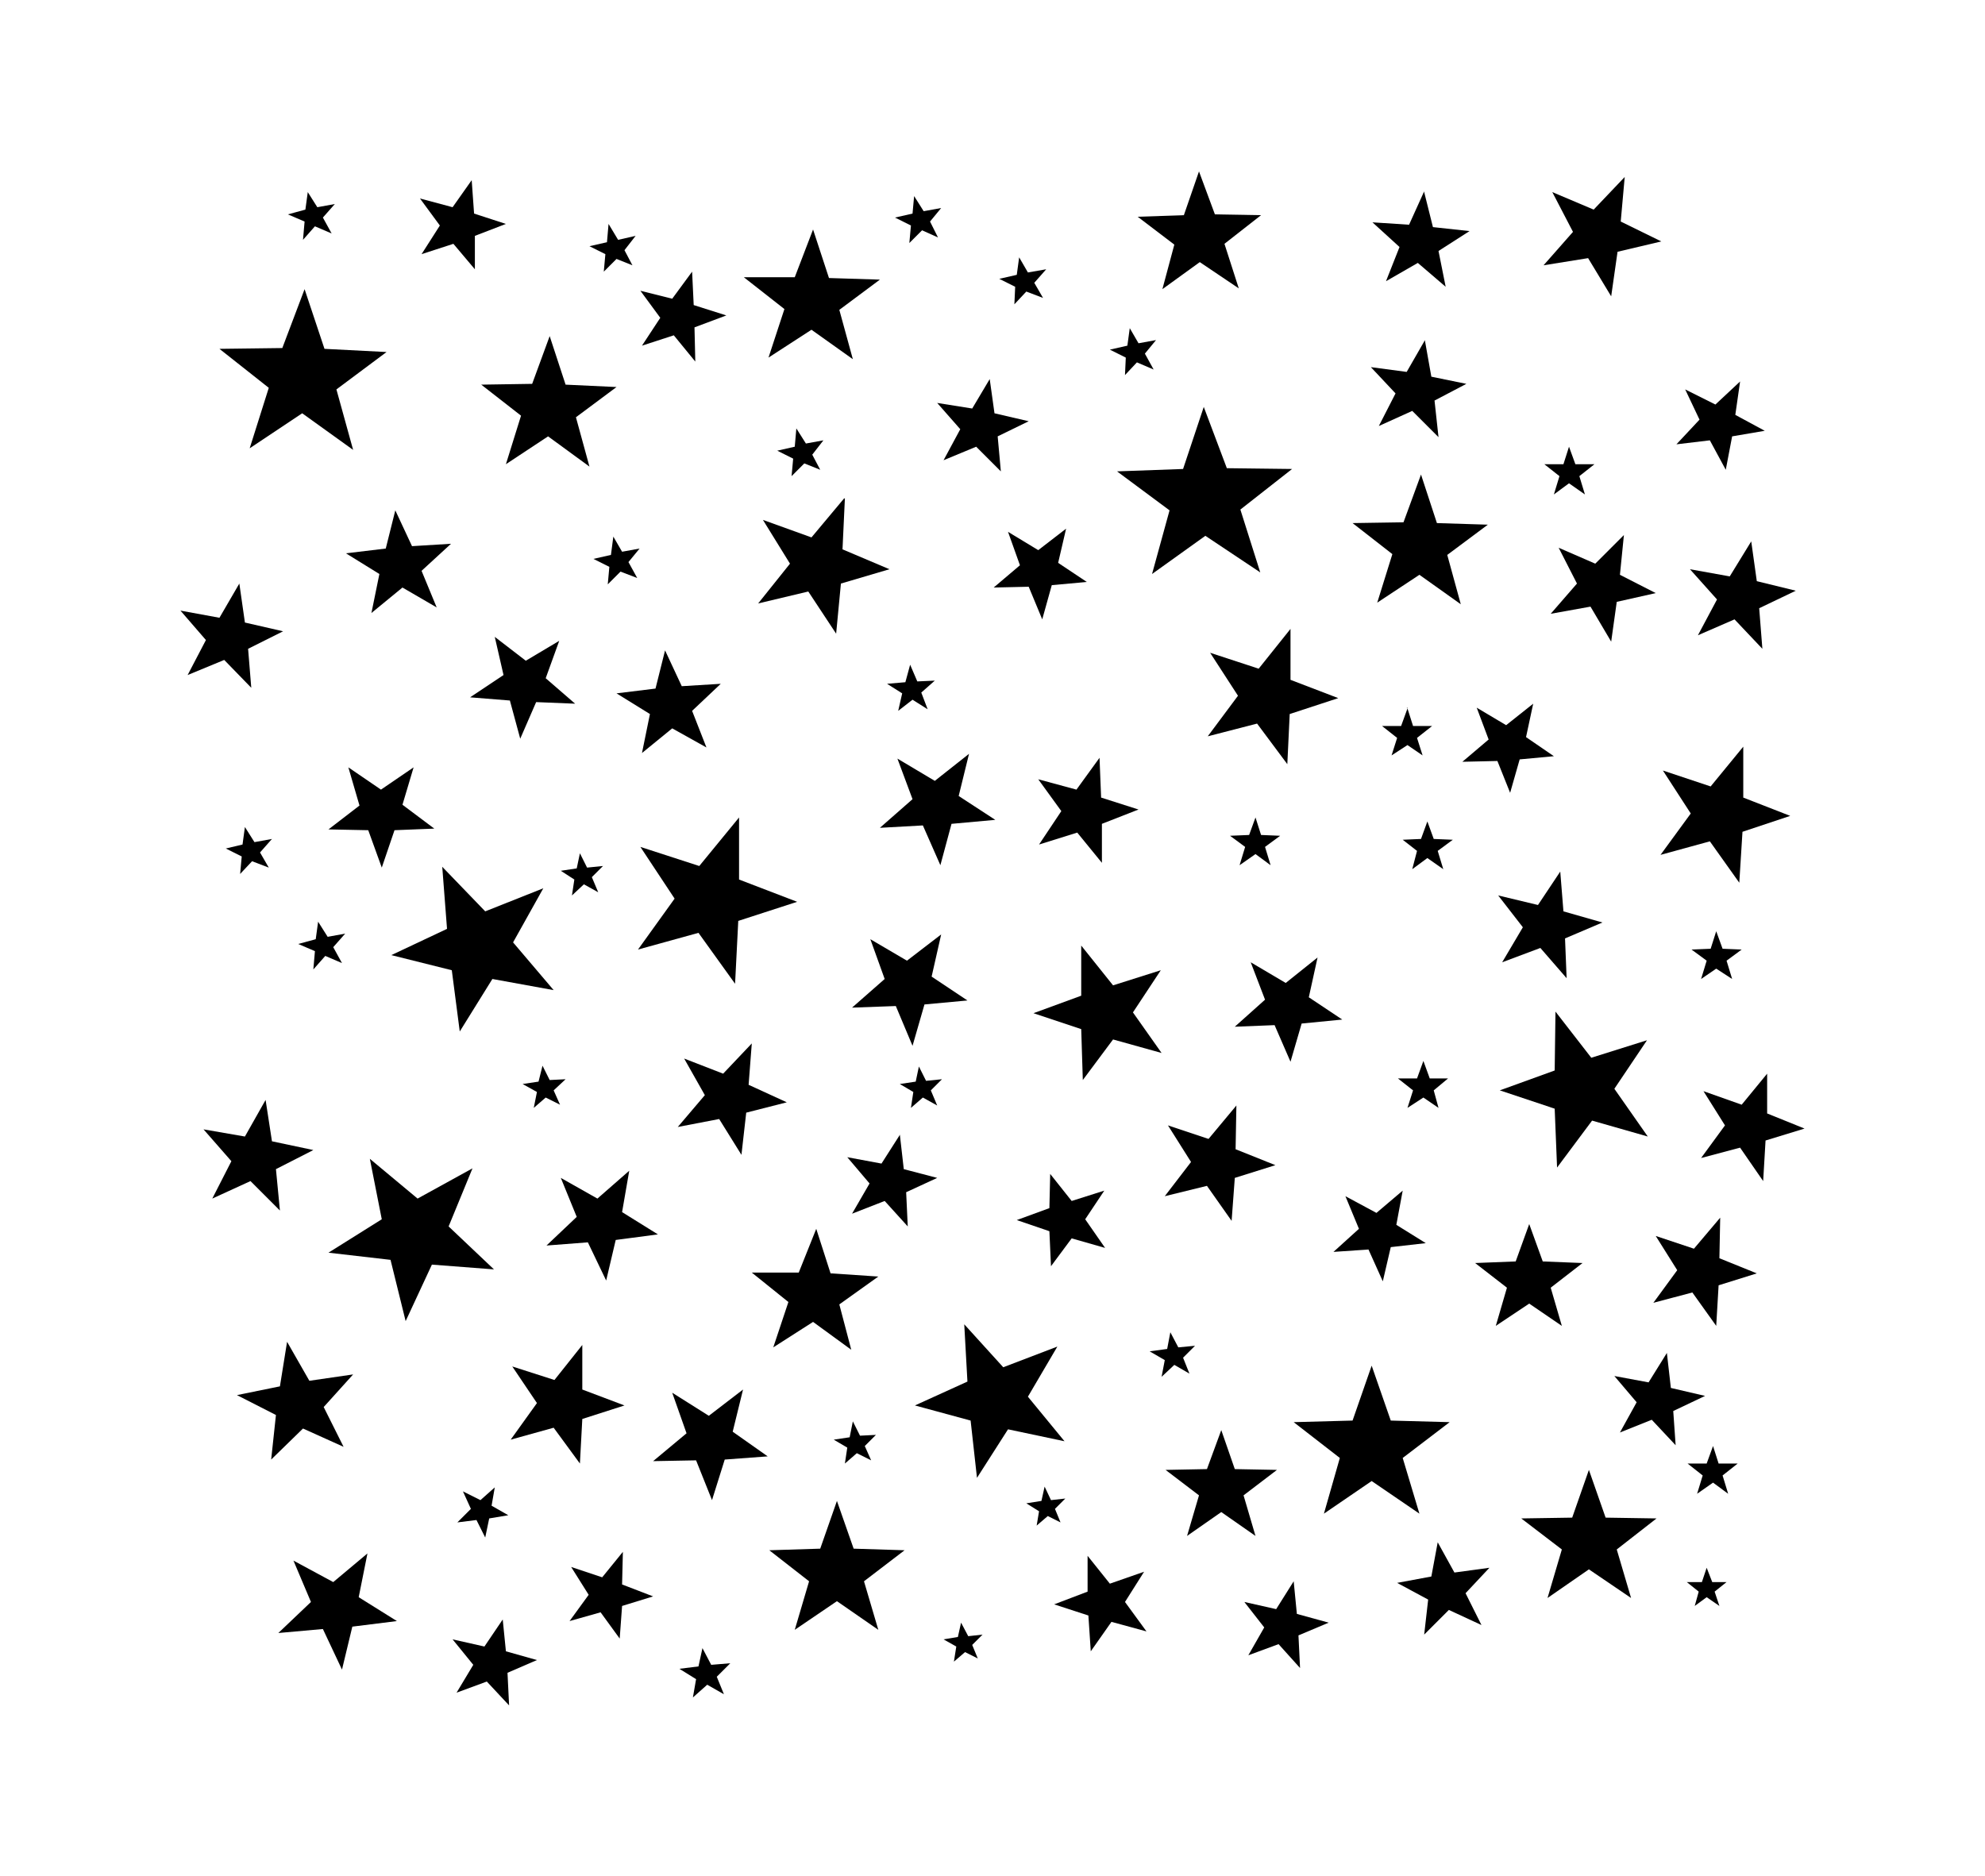 <?xml version="1.0" encoding="iso-8859-1"?>
<!-- Generator: Adobe Illustrator 28.5.0, SVG Export Plug-In . SVG Version: 9.03 Build 54727)  -->
<svg version="1.1" id="Livello_1" xmlns="http://www.w3.org/2000/svg" xmlns:xlink="http://www.w3.org/1999/xlink" x="0px" y="0px"
	 viewBox="0 0 935.435 884.184" style="enable-background:new 0 0 935.435 884.184;" xml:space="preserve">
<g id="Capa_1">
	<polygon points="489.279,367.281 500.154,382.281 489.654,398.03 507.654,392.406 519.278,406.655 519.278,388.281 
		536.528,381.531 518.903,375.906 518.153,357.156 507.279,372.156 	"/>
	<polygon points="451.78,375.156 456.655,355.281 440.53,368.031 422.906,357.531 430.031,376.656 414.656,390.156 434.906,389.031 
		443.155,407.78 448.405,388.281 469.03,386.406 	"/>
	<polygon points="301.784,399.155 317.909,423.53 300.659,447.529 329.158,439.654 346.408,463.654 347.908,434.029 375.657,425.03 
		348.283,414.53 348.283,385.281 348.283,385.281 329.533,408.155 	"/>
	<polygon points="439.03,460.279 443.53,440.404 427.406,452.779 410.156,442.654 416.906,461.404 401.531,474.903 422.156,474.153 
		430.031,492.903 435.656,473.403 455.905,471.529 	"/>
	<polygon points="436.406,509.403 433.031,502.653 433.031,502.653 431.531,509.778 424.031,510.902 430.406,514.652 
		429.281,522.152 434.906,517.277 441.655,521.027 438.655,513.902 443.905,508.653 	"/>
	<polygon points="475.03,250.659 480.654,266.409 468.28,276.908 484.779,276.533 491.154,291.908 495.654,275.784 512.154,274.284 
		498.654,265.284 502.404,249.159 502.404,249.159 489.279,259.284 	"/>
	<polygon points="530.153,176.786 535.778,170.786 543.653,174.161 539.528,166.661 544.778,160.286 536.528,161.786 
		532.403,154.662 531.278,162.911 523.028,164.786 530.528,168.536 	"/>
	<path d="M565.027,80.414v0.375V80.414z"/>
	<polygon points="567.277,191.411 567.277,191.786 567.277,191.786 	"/>
	<polygon points="608.151,296.408 608.151,296.408 593.152,315.157 570.277,307.658 583.402,327.907 569.152,347.032 
		592.402,341.032 606.651,360.156 607.776,336.532 630.651,329.032 608.151,320.407 	"/>
	<polygon points="567.277,191.786 557.527,221.035 526.403,222.16 551.153,240.534 542.903,270.534 568.027,252.534 
		593.901,269.784 584.527,240.159 608.901,221.035 578.152,220.66 	"/>
	<polygon points="579.652,393.905 586.777,399.155 584.152,407.78 591.652,402.53 598.776,407.78 596.151,399.155 603.276,393.905 
		594.276,393.53 591.652,385.281 588.652,393.53 	"/>
	<polygon points="505.029,566.026 494.904,553.276 494.904,553.276 494.529,569.401 479.154,575.026 494.529,580.276 
		495.279,596.775 505.029,583.651 520.778,588.151 511.404,574.651 520.403,561.151 	"/>
	<polygon points="547.403,496.278 533.903,477.153 547.028,457.279 524.528,464.404 509.529,445.654 509.529,445.654 
		509.529,469.279 487.029,477.528 509.529,485.028 510.279,509.028 524.528,489.903 	"/>
	<polygon points="391.407,600.15 384.657,579.151 376.407,599.775 354.283,599.775 371.532,613.65 364.407,635.024 383.157,623.025 
		401.156,636.149 395.532,614.775 413.906,601.65 	"/>
	<polygon points="432.281,321.157 428.906,313.283 428.906,313.283 426.656,321.532 418.031,322.282 425.156,326.782 
		423.281,335.032 430.031,329.782 437.156,334.282 434.156,326.407 440.53,320.782 	"/>
	<path d="M354.283,491.778L354.283,491.778L354.283,491.778z"/>
	<polygon points="362.157,168.536 382.407,155.412 401.906,169.286 395.532,146.037 414.656,131.787 390.657,131.037 
		383.157,108.163 374.532,130.662 350.533,130.662 369.657,145.662 	"/>
	<polygon points="338.908,527.402 349.408,544.277 351.658,524.402 370.782,519.527 352.783,511.277 354.283,491.778 
		340.783,506.028 322.408,498.903 332.158,516.152 319.409,531.152 	"/>
	<polygon points="405.281,676.648 401.906,669.898 401.906,669.898 400.406,677.398 392.907,678.523 399.281,682.273 
		398.156,689.773 403.781,684.898 410.531,688.273 407.531,681.523 412.781,676.273 	"/>
	<polygon points="379.782,209.035 375.282,201.91 374.532,210.535 366.282,212.41 373.782,216.16 373.032,224.41 379.032,218.41 
		386.532,221.41 382.782,214.285 388.032,207.535 	"/>
	<path d="M384.657,578.776v0.375V578.776z"/>
	<polygon points="398.156,234.91 397.782,234.91 382.407,253.284 359.533,245.034 372.282,265.659 357.283,284.408 380.907,278.783 
		394.032,298.658 396.282,275.034 419.156,268.284 397.032,258.909 	"/>
	<polygon points="478.029,143.412 483.654,137.412 491.529,140.412 487.404,133.287 493.029,126.912 484.404,128.412 
		480.279,121.287 479.154,129.537 470.905,131.412 478.404,135.162 	"/>
	<path d="M480.279,121.287L480.279,121.287L480.279,121.287z"/>
	<path d="M466.405,178.286v0.375V178.286z"/>
	<polygon points="428.531,114.538 434.531,108.538 442.03,111.913 438.28,104.413 443.53,98.038 435.281,99.538 430.781,92.414 
		430.031,100.663 421.781,102.538 429.281,106.288 	"/>
	<polygon points="441.655,189.911 452.53,202.285 444.655,216.91 460.03,210.535 471.655,222.16 470.155,205.66 484.779,198.535 
		468.655,194.786 466.405,178.661 458.155,192.536 	"/>
	<path d="M518.153,357.156L518.153,357.156L518.153,357.156z"/>
	<polygon points="706.024,422.03 717.648,437.029 707.899,453.529 725.898,446.779 738.273,461.029 737.523,442.279 
		755.147,434.779 736.773,429.53 735.273,410.78 724.773,426.53 	"/>
	<polygon points="733.773,550.276 750.273,528.152 776.522,535.652 760.772,513.152 776.147,490.278 749.898,498.528 
		733.023,476.778 732.648,504.528 706.774,513.902 732.648,522.527 	"/>
	<path d="M735.273,410.405v0.375V410.405z"/>
	<polygon points="727.773,218.785 734.898,224.41 732.273,233.035 739.398,227.785 746.898,233.035 744.273,224.41 751.397,218.785 
		742.398,218.785 739.398,210.535 736.773,218.785 	"/>
	<polygon points="763.397,270.909 765.272,252.159 765.272,252.159 751.773,265.659 734.523,258.159 743.148,275.034 
		730.773,289.283 749.523,285.908 759.272,302.408 761.897,283.658 780.272,279.533 	"/>
	<polygon points="748.398,121.662 759.272,139.662 762.272,118.662 782.897,113.788 763.772,104.413 765.647,83.414 765.647,83.414 
		751.023,98.788 731.523,90.539 741.273,109.288 727.398,125.037 	"/>
	<polygon points="701.524,348.532 689.149,359.031 705.649,358.656 711.649,373.656 716.148,357.906 732.273,356.406 
		719.148,347.407 722.523,331.657 709.774,341.782 695.899,333.532 	"/>
	<path d="M739.398,210.535L739.398,210.535L739.398,210.535z"/>
	<path d="M820.021,179.786L820.021,179.786L820.021,179.786z"/>
	<polygon points="805.771,207.535 813.271,221.41 816.271,205.66 831.646,203.035 817.771,195.536 820.021,179.786 808.396,190.661 
		794.146,183.536 800.896,197.785 790.022,209.41 	"/>
	<polygon points="827.896,273.909 825.271,255.159 825.271,255.159 815.146,271.659 796.396,268.284 809.146,282.533 
		800.146,299.408 817.396,291.908 830.521,305.783 829.021,286.658 846.27,278.408 	"/>
	<polygon points="811.771,447.154 808.771,438.904 806.146,447.154 797.146,447.529 804.271,452.779 801.646,461.404 
		808.771,456.529 816.271,461.404 813.646,452.779 820.771,447.529 	"/>
	<path d="M808.771,438.904L808.771,438.904L808.771,438.904z"/>
	<polygon points="782.522,402.905 805.771,396.53 819.646,416.03 821.146,392.031 843.645,384.531 821.521,375.906 821.521,351.907 
		821.521,351.907 806.146,370.656 783.647,363.156 796.771,383.406 	"/>
	<polygon points="620.901,451.279 620.901,451.279 605.901,463.279 589.402,453.529 596.151,471.154 581.902,483.903 
		600.651,483.153 608.151,500.403 613.401,482.403 632.526,480.528 616.776,470.029 	"/>
	<polygon points="675.649,395.405 672.649,387.156 669.65,395.405 661.025,395.78 667.775,401.03 665.525,409.655 672.649,404.405 
		680.149,409.655 677.524,401.03 684.649,395.78 	"/>
	<polygon points="653.15,132.537 668.15,123.912 681.274,135.162 677.899,118.288 692.524,108.913 675.274,107.038 671.15,90.539 
		671.15,90.164 664.025,105.913 646.775,104.788 659.525,116.413 	"/>
	<polygon points="663.275,351.157 670.4,356.031 667.775,347.782 674.899,342.157 665.9,342.157 663.275,333.907 660.275,342.157 
		651.275,342.157 658.4,347.782 655.775,356.031 	"/>
	<polygon points="628.401,590.026 644.9,588.901 651.65,603.9 655.4,587.776 671.9,585.901 658.025,577.276 661.025,561.151 
		648.65,571.651 634.026,563.776 640.4,579.151 	"/>
	<polygon points="568.777,558.901 580.402,575.401 581.902,555.151 601.026,549.152 582.277,541.652 582.652,521.027 
		569.527,536.777 550.403,530.402 561.277,547.652 548.903,563.776 	"/>
	<path d="M591.652,385.281L591.652,385.281L591.652,385.281z"/>
	<path d="M672.649,387.156L672.649,387.156L672.649,387.156z"/>
	<path d="M669.65,223.66L669.65,223.66L669.65,223.66z"/>
	<polygon points="662.9,333.532 663.275,333.907 663.275,333.532 	"/>
	<polygon points="649.025,284.033 668.9,270.909 688.399,284.783 682.024,261.534 701.149,247.284 677.149,246.534 669.65,223.66 
		661.4,246.159 637.4,246.534 656.15,261.159 	"/>
	<polygon points="649.775,200.785 665.525,193.661 677.899,206.035 676.024,188.786 691.024,180.911 674.524,177.536 
		671.525,160.661 671.525,160.286 662.9,175.286 646.025,173.036 657.65,185.411 	"/>
	<polygon points="673.774,508.278 670.775,500.028 667.775,508.278 658.775,508.278 665.9,513.902 663.275,522.152 670.775,517.277 
		677.899,522.152 675.649,513.902 682.399,508.278 	"/>
	<path d="M670.775,499.653v0.375V499.653z"/>
	<polygon points="547.778,136.287 565.402,123.537 583.777,135.912 577.027,114.913 594.276,101.413 572.527,101.038 
		565.027,80.789 557.902,101.413 536.153,102.163 553.403,115.288 	"/>
	<polygon points="484.404,658.274 498.279,634.649 472.78,644.399 454.405,624.15 455.905,651.149 431.156,662.399 457.405,669.523 
		460.405,696.523 475.03,673.648 501.654,679.273 	"/>
	<path d="M452.905,764.771L452.905,764.771L452.905,764.771z"/>
	<polygon points="456.28,771.146 452.905,764.771 451.405,771.521 444.655,772.646 450.655,776.021 449.53,783.146 454.78,778.646 
		460.78,781.646 458.155,775.271 463.03,770.396 	"/>
	<path d="M454.405,624.15L454.405,624.15L454.405,624.15z"/>
	<polygon points="539.153,740.772 523.028,746.396 512.529,733.272 512.529,733.272 512.529,750.146 496.779,756.146 
		512.904,761.396 514.029,778.271 523.778,764.396 540.278,768.896 530.153,755.021 	"/>
	<path d="M492.279,700.648L492.279,700.648L492.279,700.648z"/>
	<polygon points="497.154,711.147 502.029,706.273 495.279,707.022 492.279,700.648 490.779,707.398 483.654,708.522 
		489.654,712.272 488.529,719.022 493.779,714.522 499.779,717.522 	"/>
	<path d="M331.033,776.396v0.375V776.396z"/>
	<polygon points="553.403,643.274 560.527,647.399 557.527,639.899 563.152,634.274 555.278,635.024 551.528,627.9 551.528,627.9 
		550.028,635.774 541.778,636.899 548.903,641.024 547.403,648.899 	"/>
	<polygon points="335.158,784.646 331.033,776.771 329.158,785.396 320.159,786.52 328.033,791.395 326.533,800.02 333.283,794.02 
		341.158,798.52 337.783,790.27 344.158,783.896 	"/>
	<polygon points="293.534,731.397 283.784,743.397 269.16,738.522 277.41,751.646 268.41,764.021 283.034,759.896 292.034,772.271 
		293.159,756.896 307.784,752.396 293.159,746.771 	"/>
	<polygon points="402.281,729.897 394.407,707.398 386.532,729.897 362.532,730.647 381.282,745.271 374.532,768.146 
		394.407,754.646 413.906,768.146 407.156,745.271 426.281,730.647 	"/>
	<polygon points="350.158,654.899 350.158,654.899 334.033,667.274 316.784,656.399 323.533,675.523 307.784,688.648 
		328.033,688.273 335.533,707.022 341.533,687.898 361.782,686.398 345.283,674.773 	"/>
	<polygon points="441.655,555.151 425.906,551.026 424.031,534.527 424.031,534.902 415.406,548.402 399.281,545.402 
		409.781,557.776 401.531,572.026 416.906,566.026 427.781,578.026 427.031,561.901 	"/>
	<polygon points="720.648,614.4 736.023,624.9 730.773,606.9 745.773,595.275 727.023,594.525 720.648,576.901 714.273,594.525 
		695.149,595.275 710.149,606.9 704.899,624.9 	"/>
	<polygon points="806.896,745.647 804.271,738.897 802.021,745.647 794.896,745.647 800.521,750.146 798.646,756.896 
		804.271,752.771 810.271,756.896 808.021,750.146 813.646,745.647 	"/>
	<polygon points="806.896,681.523 807.271,681.523 807.271,681.523 	"/>
	<polygon points="803.521,657.899 787.397,654.149 785.522,637.649 785.522,637.649 776.897,651.524 760.772,648.524 
		771.272,660.899 763.397,675.148 778.397,669.148 789.647,681.148 788.522,665.024 	"/>
	<polygon points="756.647,715.272 748.773,692.773 740.898,715.272 716.898,715.647 736.023,730.272 729.273,753.146 
		748.773,739.647 768.647,753.146 761.897,730.272 780.647,715.647 	"/>
	<polygon points="809.896,689.773 807.271,681.523 804.271,689.773 795.271,689.773 802.396,695.398 799.771,704.023 
		807.271,698.773 814.396,704.023 811.771,695.398 818.896,689.773 	"/>
	<polygon points="832.77,524.777 832.77,506.028 832.77,506.028 820.771,520.652 802.771,514.277 812.896,530.402 801.646,545.777 
		820.021,540.902 830.896,556.651 832.02,537.527 850.395,531.902 	"/>
	<polygon points="810.646,573.901 810.646,573.901 798.271,588.526 780.272,582.526 790.397,598.65 779.147,614.025 797.521,609.15 
		808.771,624.9 809.896,605.775 827.896,600.15 810.271,593.025 	"/>
	<polygon points="274.41,668.773 294.284,662.399 274.41,654.899 274.41,633.899 274.41,633.899 261.285,650.399 241.411,644.024 
		253.035,661.274 240.661,678.523 260.91,672.898 273.285,689.773 	"/>
	<polygon points="611.151,760.646 609.651,745.271 609.651,745.271 601.401,758.396 586.402,755.021 595.776,767.021 
		588.277,780.146 602.526,774.896 612.651,786.146 611.901,770.771 626.151,764.771 	"/>
	<path d="M575.527,674.023L575.527,674.023L575.527,674.023z"/>
	<polygon points="661.025,687.148 683.149,670.273 655.4,669.523 646.4,643.649 637.4,669.523 609.651,670.273 631.401,687.148 
		623.901,713.397 646.4,698.023 668.9,713.397 	"/>
	<polygon points="586.027,704.773 601.776,692.773 581.902,692.398 575.527,674.023 568.777,692.398 549.278,692.773 
		565.027,704.773 559.402,723.897 575.527,712.647 591.652,723.897 	"/>
	<path d="M677.524,726.522v0.375V726.522z"/>
	<polygon points="685.399,741.147 677.524,726.897 674.524,743.022 658.4,746.022 673.025,753.896 671.15,770.396 682.774,758.771 
		698.149,765.896 690.649,750.896 701.899,738.897 	"/>
	<path d="M222.286,84.914L222.286,84.914L222.286,84.914z"/>
	<polygon points="238.411,778.271 236.911,763.271 236.911,763.271 228.286,776.021 213.286,772.646 223.036,784.646 
		215.161,797.77 229.411,792.52 239.911,803.77 239.161,788.395 253.035,782.396 	"/>
	<polygon points="290.534,326.782 306.284,336.532 302.534,354.906 316.784,343.282 332.908,352.282 326.158,335.032 
		339.658,322.282 321.283,323.407 313.409,306.533 308.909,324.532 	"/>
	<polygon points="285.659,603.525 290.159,584.401 310.034,581.776 293.159,571.276 296.534,551.776 281.534,564.901 
		264.285,555.151 271.785,573.526 257.535,587.026 277.035,585.526 	"/>
	<polygon points="284.534,128.037 290.534,122.037 298.034,125.037 294.284,117.913 299.534,111.163 291.284,113.038 
		286.784,105.538 286.034,114.163 277.785,116.038 285.284,119.787 	"/>
	<polygon points="276.66,408.905 273.285,402.155 273.285,402.155 271.785,409.28 264.285,410.405 270.66,414.53 269.535,422.03 
		275.16,416.78 281.909,420.53 278.91,413.405 284.159,408.155 	"/>
	<path d="M326.158,128.037L326.158,128.037L326.158,128.037z"/>
	<polygon points="302.534,162.911 317.534,158.036 327.658,170.411 327.283,154.287 342.283,148.662 326.908,143.787 
		326.158,128.037 316.784,140.787 301.784,137.037 311.159,149.787 	"/>
	<polygon points="293.159,260.034 289.034,252.909 287.909,261.534 279.66,263.409 287.159,267.159 286.409,275.409 
		292.409,269.409 300.284,272.409 296.159,264.909 301.409,258.534 	"/>
	<polygon points="241.786,444.154 256.035,418.655 228.661,429.53 208.411,408.53 208.411,408.53 210.661,437.779 184.412,450.154 
		212.911,457.279 216.661,486.153 232.036,461.404 260.91,466.654 	"/>
	<polygon points="224.536,716.397 228.661,724.647 230.536,715.647 239.536,714.147 231.661,709.647 233.161,701.023 
		226.411,707.022 218.161,702.898 221.911,711.147 215.536,717.522 	"/>
	<polygon points="154.413,441.529 149.913,434.404 149.913,434.404 148.788,442.654 140.538,444.904 148.413,448.279 
		147.663,456.904 153.288,450.529 161.163,453.904 157.038,446.404 162.663,440.029 	"/>
	<polygon points="194.912,361.281 194.912,361.656 194.912,361.656 	"/>
	<polygon points="240.286,330.157 245.16,348.157 252.66,330.907 271.035,331.657 257.16,319.657 263.535,302.033 263.535,302.033 
		247.785,311.408 233.161,300.158 237.286,318.157 221.536,328.657 	"/>
	<polygon points="179.912,408.905 185.912,391.281 204.661,390.531 189.662,379.281 194.912,361.656 179.537,372.156 
		164.162,361.656 169.412,379.656 154.788,390.906 173.537,391.281 	"/>
	<path d="M313.409,306.533L313.409,306.533L313.409,306.533z"/>
	<polygon points="142.788,673.273 161.913,681.898 152.538,663.149 166.412,647.774 145.788,650.774 135.288,632.399 
		131.913,653.399 111.664,657.524 130.038,666.898 127.788,687.898 	"/>
	<polygon points="118.039,556.651 131.913,570.526 130.038,551.026 147.663,542.027 128.163,537.902 125.163,518.402 
		115.414,535.652 95.914,532.277 109.039,547.277 100.039,564.901 	"/>
	<polygon points="173.162,732.147 173.162,732.147 157.038,745.647 138.288,735.522 146.538,755.021 131.163,769.646 
		152.163,767.771 161.163,786.895 166.037,766.646 187.037,764.021 169.037,752.771 	"/>
	<polygon points="211.411,578.026 222.661,550.651 196.787,564.901 174.287,546.152 179.912,574.651 154.788,590.401 
		184.037,593.775 191.162,622.65 203.536,596.025 232.786,598.275 	"/>
	<polygon points="174.287,546.152 174.287,546.152 174.287,545.777 	"/>
	<polygon points="119.914,396.905 115.414,389.781 114.289,398.03 106.414,399.905 113.914,403.655 113.164,411.905 
		118.789,405.905 126.663,408.905 122.539,401.78 128.163,395.405 	"/>
	<polygon points="245.535,195.911 238.411,218.785 258.285,205.66 277.785,219.91 271.41,196.661 290.534,182.411 266.535,181.286 
		259.035,158.411 250.785,180.911 226.786,181.286 	"/>
	<polygon points="198.662,119.787 213.661,114.913 223.786,126.912 223.786,111.163 238.411,105.538 223.411,100.663 
		222.286,84.914 213.286,97.663 197.912,93.539 207.286,106.288 	"/>
	<polygon points="163.038,260.784 178.787,270.534 175.037,288.908 189.662,276.908 205.786,286.283 198.662,269.034 
		212.536,256.284 194.162,257.409 186.287,240.534 181.787,258.534 	"/>
	<polygon points="257.16,517.277 263.91,520.652 260.91,513.902 266.535,508.653 259.035,509.028 255.66,502.278 255.66,502.278 
		253.785,509.778 246.285,510.902 253.035,514.652 251.535,522.152 	"/>
	<polygon points="117.664,211.285 142.413,194.786 166.412,212.035 158.538,183.536 182.162,165.911 152.913,164.411 
		143.538,136.287 133.038,164.036 103.414,164.411 126.663,182.786 	"/>
	<polygon points="142.788,113.038 148.413,106.663 156.288,110.038 152.163,102.538 157.788,96.163 149.538,97.663 145.038,90.539 
		143.913,98.788 135.663,101.038 143.538,104.413 	"/>
	<polygon points="105.664,311.033 118.414,324.157 116.914,305.783 133.413,297.533 115.414,293.408 112.789,275.034 
		112.789,275.034 103.414,291.158 85.039,287.783 97.039,301.658 88.414,318.157 	"/>
</g>
</svg>
